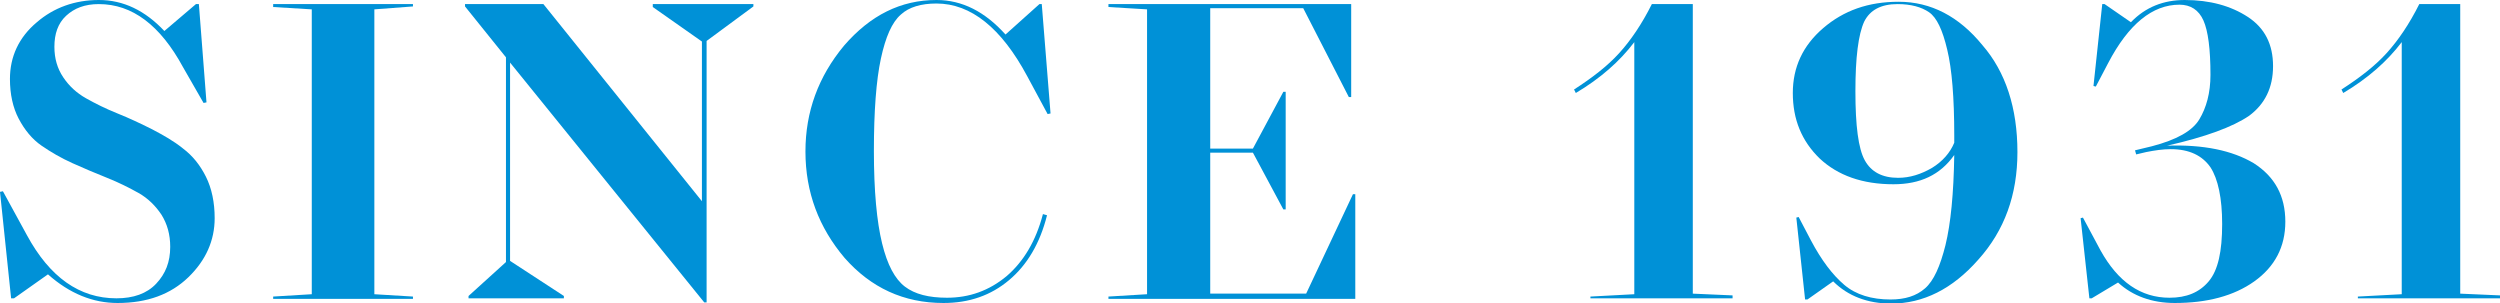 <?xml version="1.0" encoding="utf-8"?>
<!-- Generator: Adobe Illustrator 27.9.4, SVG Export Plug-In . SVG Version: 9.03 Build 54784)  -->
<svg version="1.1" id="レイヤー_1" xmlns="http://www.w3.org/2000/svg" xmlns:xlink="http://www.w3.org/1999/xlink" x="0px"
	 y="0px" width="427.4px" height="51.8px" viewBox="0 0 427.4 51.8" style="enable-background:new 0 0 427.4 51.8;"
	 xml:space="preserve">
<style type="text/css">
	.st0{fill:#0091D7;}
</style>
<g>
	<g>
		<path class="st0" d="M20.1,51.8c-4.2,0-8.2-1.6-11.9-4.9l-5.8,4.1H1.9L0,32.8l0.5-0.1l4.1,7.5c3.9,7.2,9,10.8,15.3,10.8
			c2.9,0,5.2-0.8,6.8-2.5c1.6-1.7,2.4-3.7,2.4-6.3c0-2.1-0.5-3.9-1.5-5.5c-1-1.5-2.3-2.8-3.9-3.7c-1.6-0.9-3.4-1.8-5.4-2.6
			c-2-0.8-3.9-1.6-5.9-2.5c-2-0.9-3.7-1.9-5.3-3c-1.6-1.1-2.9-2.7-3.9-4.6c-1-1.9-1.5-4.2-1.5-6.8c0-3.8,1.5-7.1,4.6-9.7
			C9.2,1.3,12.8,0,16.9,0c4.2,0,7.9,1.8,11.2,5.3l5.4-4.6H34l1.3,16.8l-0.5,0.1l-3.5-6.1C27.4,4.3,22.6,0.7,16.9,0.7
			c-2.4,0-4.2,0.7-5.6,2c-1.4,1.3-2,3.1-2,5.3c0,2,0.5,3.7,1.5,5.2c1,1.5,2.3,2.7,3.9,3.6c1.6,0.9,3.4,1.8,5.4,2.6
			c2,0.8,3.9,1.7,5.9,2.7c1.9,1,3.7,2,5.3,3.3c1.6,1.2,2.9,2.8,3.9,4.8c1,2,1.5,4.4,1.5,7.1c0,3.8-1.5,7.2-4.5,10.1
			C29.2,50.3,25.2,51.8,20.1,51.8z"/>
		<path class="st0" d="M70.6,51.1H46.7v-0.4l6.6-0.4V1.6l-6.6-0.4V0.7h23.9v0.4L64,1.6v48.7l6.6,0.4V51.1z"/>
		<path class="st0" d="M111.6,1.2V0.7h17.2v0.4l-8,5.9v44.7h-0.4L87.2,10.7v33.9l9.2,6v0.4H80.1v-0.4l6.4-5.8V9.8l-7-8.7V0.7h13.4
			L120,34.4V7.1L111.6,1.2z"/>
		<path class="st0" d="M161.3,51.8c-6.8,0-12.4-2.6-16.9-7.7c-4.4-5.2-6.7-11.2-6.7-18.2c0-6.8,2.2-12.8,6.6-18.1
			C148.8,2.6,154,0,160.1,0c4.4,0,8.3,2,11.8,5.9l5.8-5.2h0.4l1.5,18.7l-0.5,0.1l-3.5-6.5c-4.4-8.2-9.6-12.4-15.5-12.4
			c-2.6,0-4.7,0.6-6.1,1.9c-1.5,1.3-2.6,3.8-3.4,7.5c-0.8,3.7-1.2,9-1.2,15.8c0,6.9,0.5,12.1,1.4,15.8c0.9,3.7,2.2,6.1,3.9,7.4
			c1.7,1.3,4.1,1.9,7.2,1.9c3.8,0,7.2-1.2,10.2-3.7c2.9-2.5,5-6,6.2-10.6l0.7,0.2c-1.2,4.8-3.4,8.5-6.5,11.1
			C169.4,50.5,165.7,51.8,161.3,51.8z"/>
		<path class="st0" d="M231.7,33.3v17.8h-42.2v-0.4l6.6-0.4V1.6l-6.6-0.4V0.7H231v15.9h-0.4l-7.8-15.2h-15.9v24h7.3l5.2-9.7h0.4
			v20.1h-0.4l-5.2-9.7h-7.3v24.1h16.4l8-17H231.7z"/>
		<path class="st0" d="M271.9,51.1v-0.4l7.5-0.4V7.2c-2.5,3.3-5.8,6.2-10,8.7l-0.3-0.6c3.1-2,5.7-4,7.7-6.2c2-2.2,3.9-5,5.6-8.4h7
			v49.5l6.8,0.3v0.5H271.9z"/>
		<path class="st0" d="M344.9,26c0,7.3-2.2,13.4-6.7,18.4c-4.4,5-9.4,7.5-14.9,7.5c-4,0-7.4-1.3-9.9-3.8l-4.4,3.1h-0.4l-1.5-14
			l0.4-0.1l2.1,4c1.8,3.4,3.7,5.9,5.7,7.6c2,1.7,4.7,2.5,7.9,2.5c2.5,0,4.4-0.6,5.9-1.9c1.5-1.3,2.6-3.8,3.5-7.4
			c0.9-3.7,1.4-8.8,1.5-15.4c-2.4,3.4-5.8,5-10.4,5c-5.3,0-9.5-1.5-12.6-4.4c-3.1-3-4.6-6.7-4.6-11.2c0-4.4,1.7-8.1,5.2-11.1
			c3.5-3,7.7-4.5,12.9-4.5c5.5,0,10.3,2.5,14.3,7.4C342.9,12.3,344.9,18.5,344.9,26z M317.2,15.6c0,5.9,0.5,9.8,1.6,11.8
			c1.1,2,3,3,5.7,3c2,0,3.9-0.6,5.8-1.7c1.8-1.1,3.1-2.6,3.8-4.3v-1.2c0-6.5-0.4-11.4-1.2-14.7c-0.8-3.4-1.8-5.5-3.1-6.4
			c-1.3-0.9-3.1-1.4-5.4-1.4c-2.8,0-4.7,1-5.7,3C317.7,5.9,317.2,9.8,317.2,15.6z"/>
		<path class="st0" d="M371.8,51.8c-3.9,0-7.2-1.2-9.7-3.5l-4.5,2.7h-0.4l-1.5-13.7l0.4-0.1l3,5.6c3,5.4,6.9,8.1,11.8,8.1
			c2.9,0,5.1-0.9,6.7-2.8c1.6-1.9,2.3-5.1,2.3-9.8c0-4.4-0.7-7.7-2-9.7c-1.4-2-3.6-3.1-6.8-3.1c-1.3,0-2.7,0.2-4.2,0.5l-1.7,0.4
			l-0.2-0.7l2.9-0.7c4.2-1.1,6.9-2.6,8.1-4.6c1.2-2,1.9-4.5,1.9-7.6c0-4.4-0.4-7.5-1.2-9.3c-0.8-1.8-2.2-2.7-4.1-2.7
			c-4.6,0-8.7,3.3-12.2,10l-2.1,4l-0.4-0.1l1.5-14h0.4l4.5,3.1c2.5-2.6,5.6-3.8,9.2-3.8c4.3,0,7.9,1,10.8,2.9
			c2.9,1.9,4.3,4.7,4.3,8.4c0,3.7-1.4,6.5-4.1,8.5c-2.8,1.9-7.4,3.6-14,5.1c6.2-0.2,11.1,0.8,14.8,3c3.6,2.3,5.4,5.6,5.4,10
			c0,4.3-1.8,7.7-5.3,10.2C381.9,50.6,377.3,51.8,371.8,51.8z"/>
		<path class="st0" d="M403.1,51.1v-0.4l7.5-0.4V7.2c-2.5,3.3-5.8,6.2-10,8.7l-0.3-0.6c3.1-2,5.7-4,7.7-6.2c2-2.2,3.9-5,5.6-8.4h7
			v49.5l6.8,0.3v0.5H403.1z"/>
	</g>
</g>
</svg>

